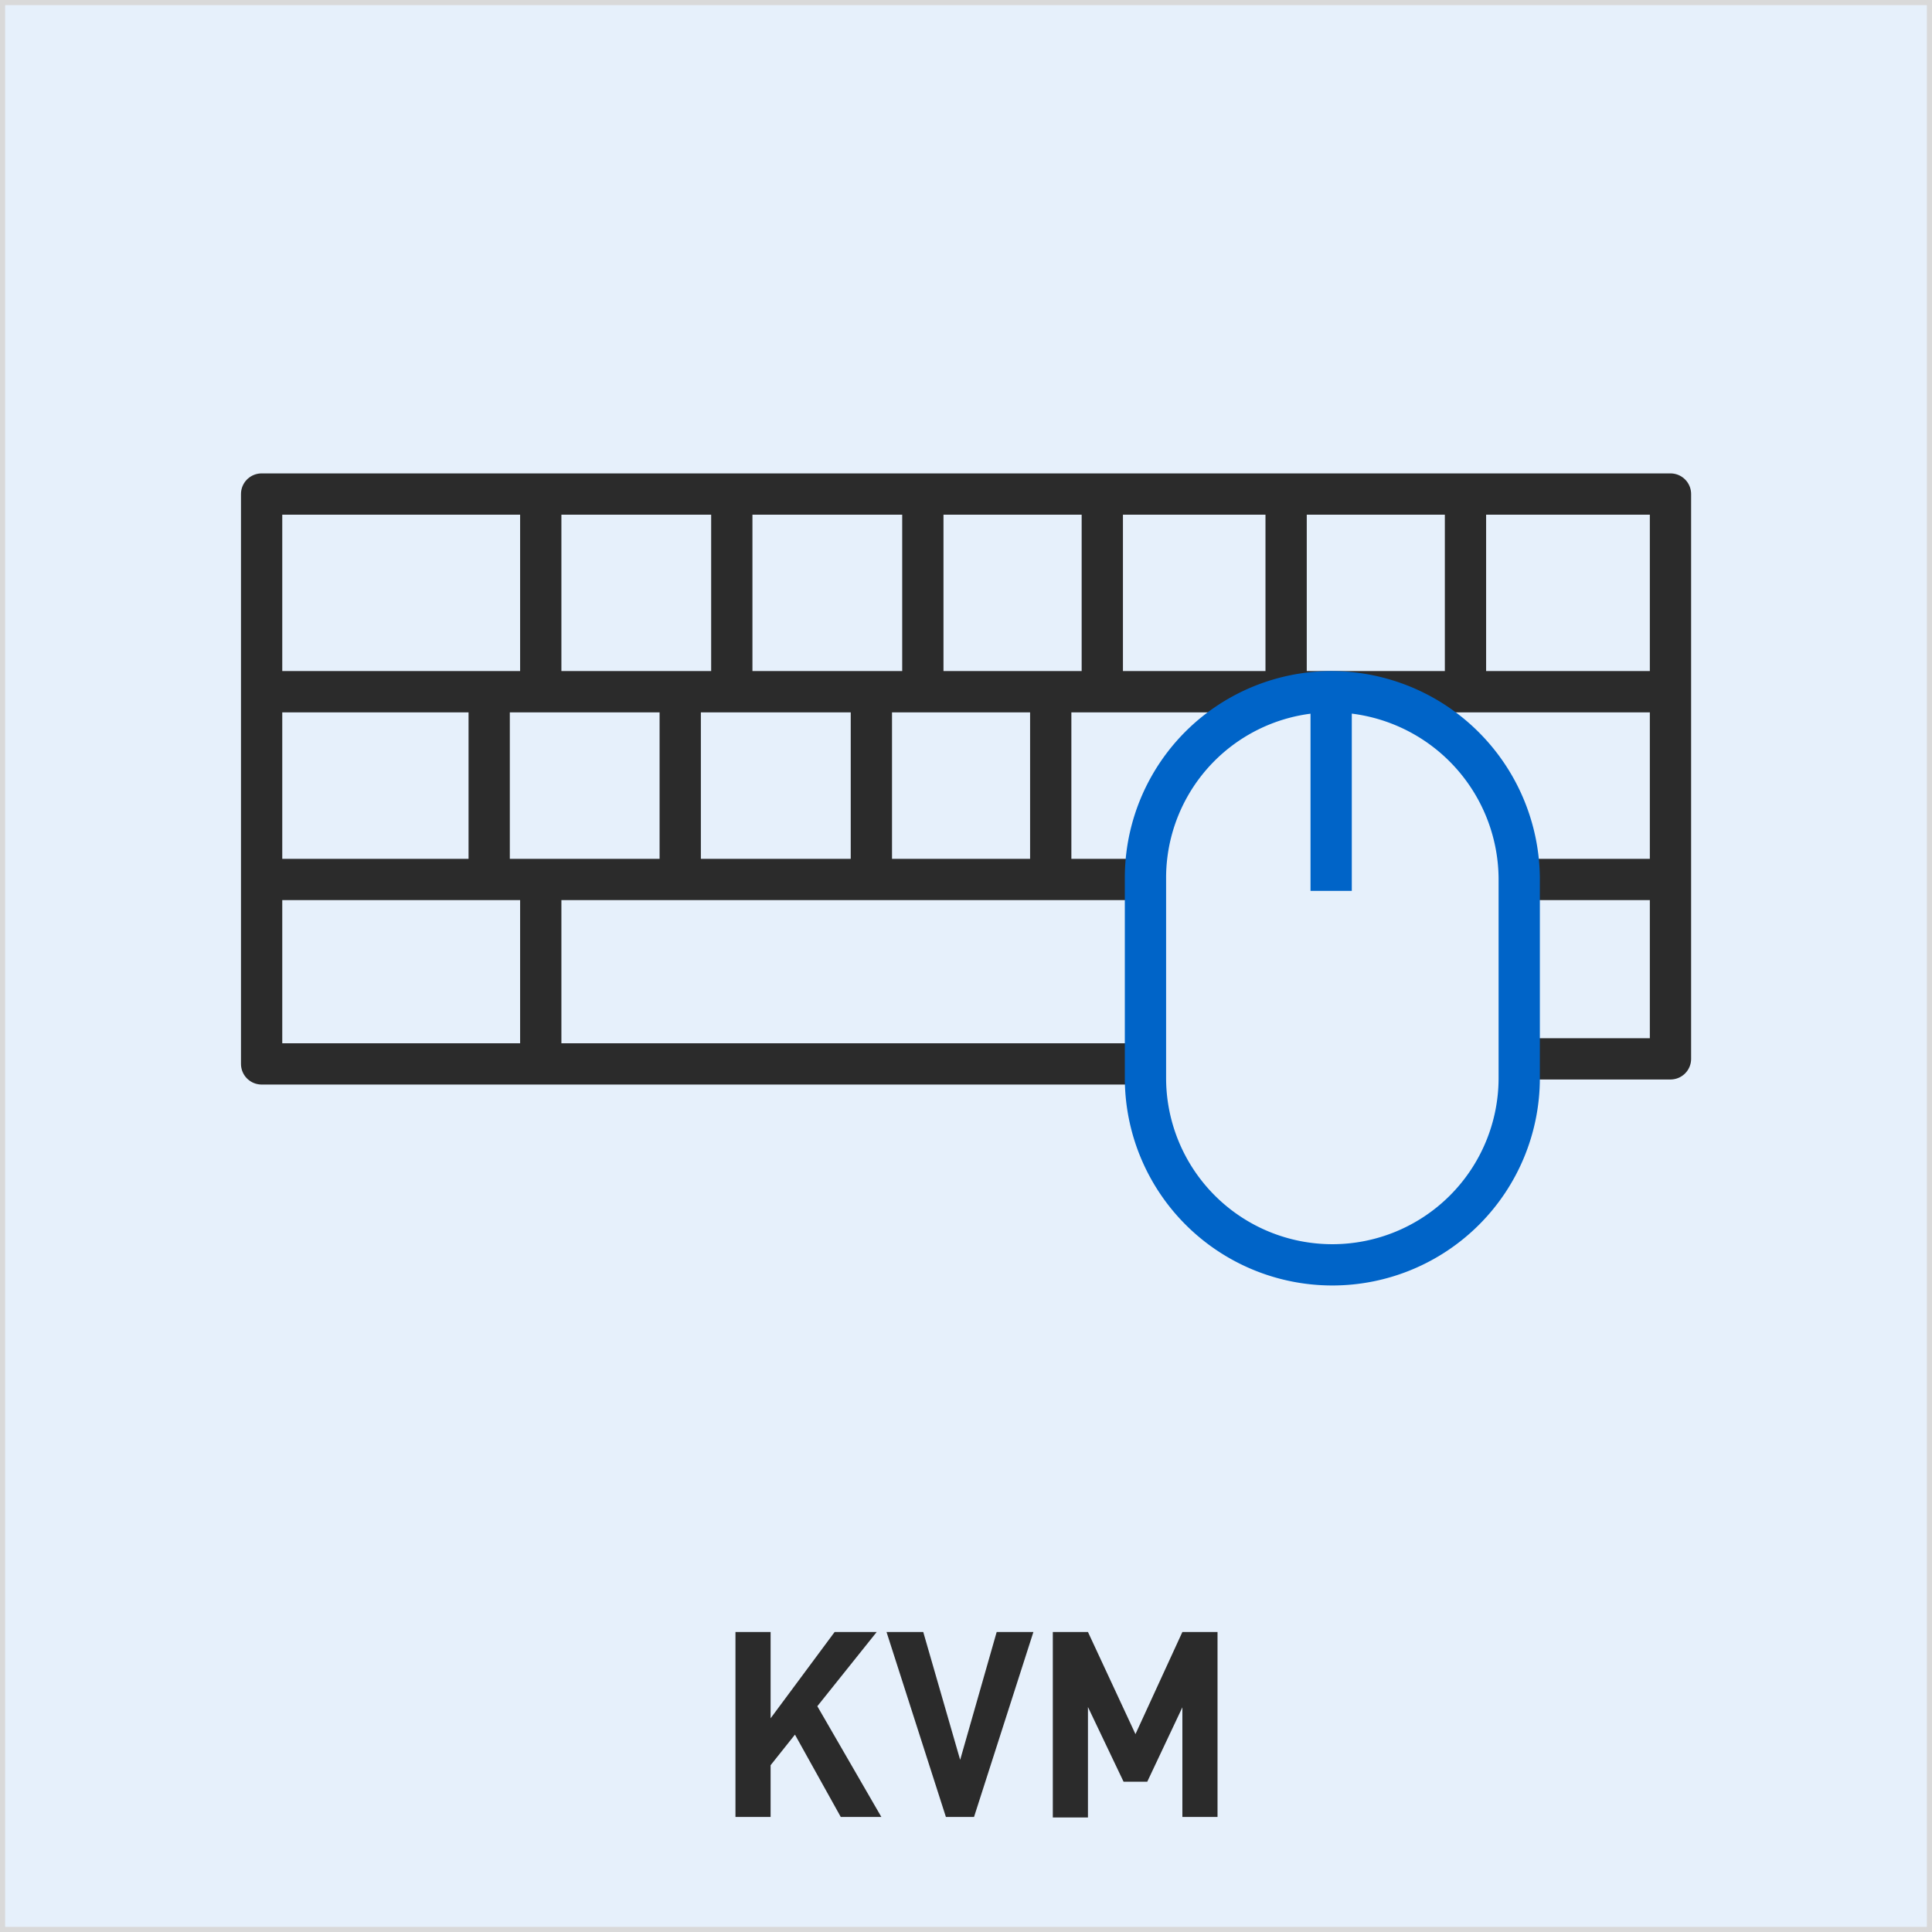 <svg id="图层_1" data-name="图层 1" xmlns="http://www.w3.org/2000/svg" viewBox="0 0 195.18 195.18"><defs><style>.cls-1{fill:#e6f0fb;}.cls-2{fill:#2b2b2b;}.cls-3,.cls-4,.cls-5,.cls-6{fill:none;}.cls-3{stroke:#2b2b2b;}.cls-3,.cls-4,.cls-5{stroke-linejoin:round;}.cls-3,.cls-4{stroke-width:4.17px;}.cls-4{stroke:#0064c8;}.cls-5{stroke:#d9d9d9;stroke-linecap:round;stroke-width:1.04px;}</style></defs><rect class="cls-1" width="195.18" height="195.18"/><path class="cls-2" d="M77.85,183.56H74.3V164.87h3.55v8.72l6.47-8.72h4.25l-6,7.5,6.47,11.19H84.94l-4.63-8.32-2.46,3.09Z"/><path class="cls-2" d="M97,177.79l3.69-12.92h3.71l-6,18.69H95.56l-6-18.69h3.71Z"/><path class="cls-2" d="M119.45,183.56V172.48L115.9,180h-2.39l-3.6-7.55v11.16h-3.55V164.87h3.55l4.8,10.32,4.74-10.32H123v18.69Z"/><line class="cls-3" x1="26.43" y1="88.85" x2="115.55" y2="88.85"/><line class="cls-3" x1="168.76" y1="88.85" x2="153.48" y2="88.85"/><line class="cls-3" x1="26.43" y1="69.88" x2="168.76" y2="69.88"/><polyline class="cls-3" points="115.72 107.48 26.43 107.48 26.43 49.91 168.76 49.91 168.76 106.97 153.48 106.97"/><line class="cls-3" x1="54.63" y1="107.4" x2="54.63" y2="88.85"/><line class="cls-3" x1="49.42" y1="88.85" x2="49.42" y2="69.88"/><line class="cls-3" x1="54.63" y1="70.05" x2="54.63" y2="49.91"/><line class="cls-3" x1="68.72" y1="88.85" x2="68.72" y2="69.88"/><line class="cls-3" x1="73.93" y1="70.05" x2="73.93" y2="49.91"/><line class="cls-3" x1="88.03" y1="88.85" x2="88.03" y2="69.88"/><line class="cls-3" x1="93.23" y1="70.05" x2="93.23" y2="49.91"/><line class="cls-3" x1="129.93" y1="70.05" x2="129.93" y2="49.91"/><line class="cls-3" x1="106.15" y1="88.85" x2="106.15" y2="69.88"/><line class="cls-3" x1="111.36" y1="70.05" x2="111.36" y2="49.91"/><line class="cls-3" x1="148.05" y1="70.05" x2="148.05" y2="49.91"/><path class="cls-4" d="M134.52,69.88h0a18.81,18.81,0,0,0-18.8,18.88V108.9a18.88,18.88,0,1,0,37.76,0V88.76a19,19,0,0,0-19-18.88V90"/><rect class="cls-5" width="195.18" height="195.18"/><rect class="cls-6" x="-4473.59" y="-1374.9" width="5000" height="5000"/></svg>